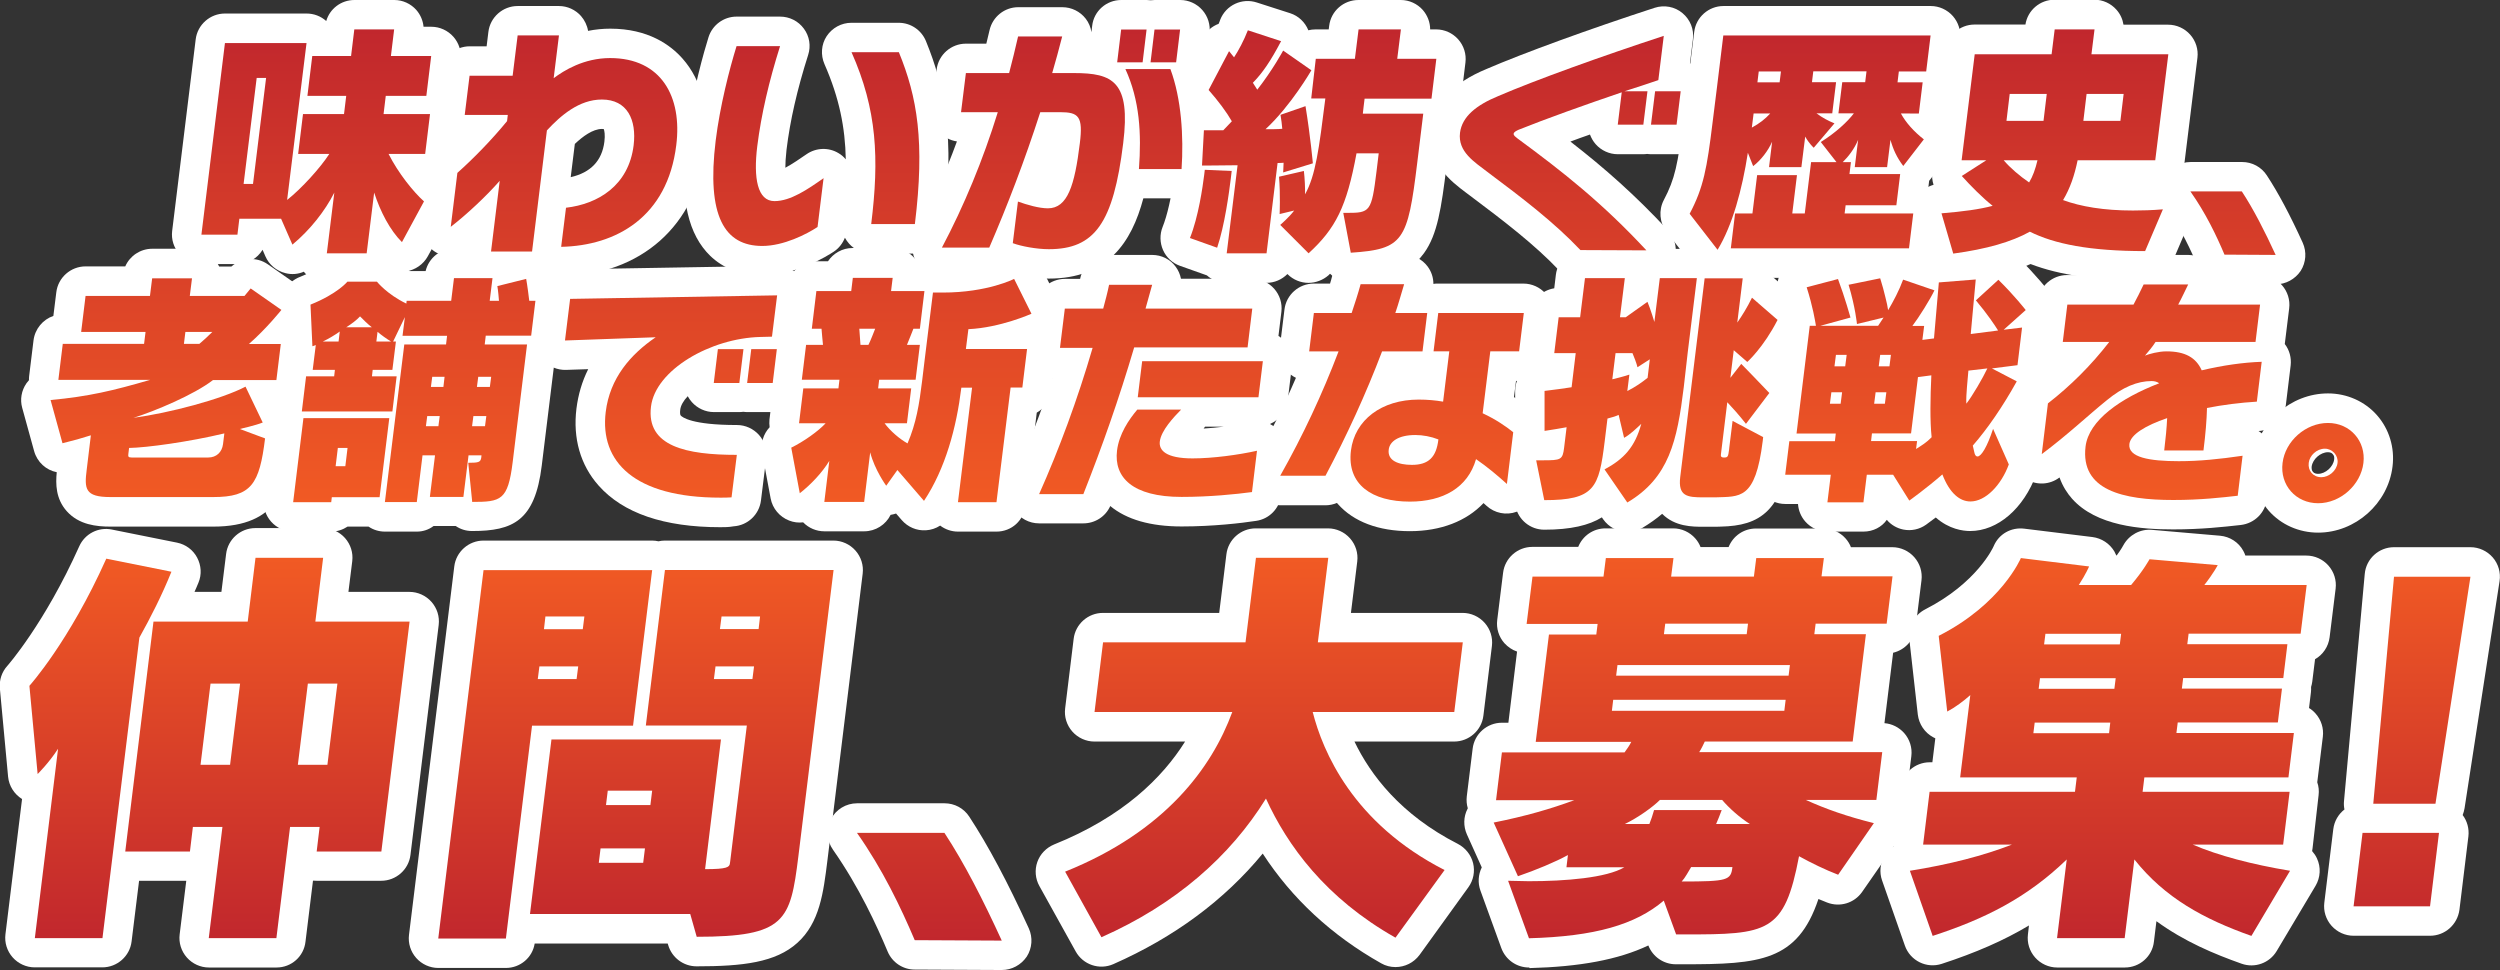 <?xml version="1.0" encoding="utf-8"?>
<!-- Generator: Adobe Illustrator 28.1.0, SVG Export Plug-In . SVG Version: 6.00 Build 0)  -->
<svg version="1.1" id="レイヤー_1" xmlns="http://www.w3.org/2000/svg" xmlns:xlink="http://www.w3.org/1999/xlink" x="0px"
	 y="0px" viewBox="0 0 1700.5 659.8" style="enable-background:new 0 0 1700.5 659.8;" xml:space="preserve">
<rect x="0" y="0" width="1700.5" height="659.8" fill="#333333" stroke="none"/>
<style type="text/css">
	.st0{fill:#FFFFFF;}
	.st1{fill:url(#SVGID_1_);}
	.st2{fill:url(#SVGID_00000020381472920239334750000015103123653363574935_);}
	.st3{fill:url(#SVGID_00000005263733193690425970000015471333765999652744_);}
	.st4{fill:url(#SVGID_00000137822127262699006470000000150634840313120923_);}
	.st5{fill:url(#SVGID_00000121963307466520124360000014943099858169484174_);}
	.st6{fill:url(#SVGID_00000122703482597659946300000012406998818574100107_);}
	.st7{fill:url(#SVGID_00000090257108650678033870000004122635506310412958_);}
	.st8{fill:url(#SVGID_00000098204019492244118300000009435282409028402828_);}
	.st9{fill:url(#SVGID_00000013873521425844685580000016242257955461352070_);}
	.st10{fill:url(#SVGID_00000077318482889637134660000001145673972267537053_);}
	.st11{fill:url(#SVGID_00000088103792205309899540000007652707472139183789_);}
	.st12{fill:url(#SVGID_00000098210926543606416560000010684662700188449429_);}
	.st13{fill:url(#SVGID_00000066476878182502944420000004308476098888263809_);}
	.st14{fill:url(#SVGID_00000068654938268194921980000014168606366267749291_);}
	.st15{fill:url(#SVGID_00000131339270489213657480000017124008593694770101_);}
	.st16{fill:url(#SVGID_00000027605859337618309810000008554263308939272615_);}
	.st17{fill:url(#SVGID_00000157285629885581471290000004645661999650860949_);}
	.st18{fill:url(#SVGID_00000078026306702753887360000006552645304459741840_);}
	.st19{fill:url(#SVGID_00000073681006439021766190000011825025235626388867_);}
	.st20{fill:url(#SVGID_00000047029118362080471500000004561200161843793850_);}
	.st21{fill:url(#SVGID_00000150089382117993424830000002091661411348366224_);}
	.st22{fill:url(#SVGID_00000179612643148812789280000004454327638074443701_);}
	.st23{fill:url(#SVGID_00000073698264057644225030000011049122865029718403_);}
	.st24{fill:url(#SVGID_00000129887124490212911270000014362875422251463832_);}
	.st25{fill:url(#SVGID_00000039128486626150185920000006216285281641747351_);}
	.st26{fill:url(#SVGID_00000110432363063864732050000006342946190874145460_);}
</style>
<g>
	<g>
		<g>
			<g>
				<path class="st0" d="M249.4,192.4h-27.1c-5.7,0-11.2-2.5-15-6.8c-0.2-0.2-0.4-0.5-0.6-0.8c-3.9,1.7-8.3,2.1-12.5,1
					c-6.1-1.5-11.2-5.7-13.7-11.5l-1.9-4.4c-3.5,5.8-9.9,9.7-17.1,9.7h-24.5c-5.7,0-11.2-2.5-15-6.8c-3.8-4.3-5.6-10-4.9-15.7
					l16-130.3c1.2-10,9.8-17.6,19.9-17.6h55.5c5,0,9.7,1.8,13.4,5.1C224.3,6,232,0,241.1,0h27.1c5.7,0,11.2,2.5,15,6.8
					c2.8,3.2,4.5,7.2,4.9,11.4h5.3c5.7,0,11.2,2.5,15,6.8c3.8,4.3,5.6,10,4.9,15.7l-3.3,27c2.2,3.7,3.1,8.1,2.5,12.5l-3.3,27.1
					c-0.7,5.8-3.9,10.8-8.4,13.9c0.4,0.4,0.8,0.8,1.2,1.1c6.8,6.2,8.5,16.3,4.1,24.4L291,174.3c-3,5.5-8.5,9.3-14.7,10.3
					c-3.5,0.5-6.9,0.1-10.1-1.2C262.5,188.8,256.4,192.4,249.4,192.4z M240.6,116c0.1,0.1,0.2,0.2,0.4,0.3c1.5-1.4,3.2-2.5,5.1-3.4
					c-2.7-6-2.3-13,1.2-18.7c0.3-0.4,0.5-0.8,0.8-1.2c-0.2-0.2-0.4-0.4-0.6-0.6c-1.6,1.4-3.4,2.6-5.4,3.5c3.1,6.3,2.6,13.8-1.2,19.7
					C240.8,115.7,240.7,115.8,240.6,116z"/>
			</g>
			<g>
				<path class="st0" d="M361.8,191.2H334c-5.7,0-11.2-2.5-15-6.8c-2.8-3.2-4.6-7.2-4.9-11.4c-5.6,2.2-11.9,1.9-17.3-1.2
					c-7-4-11-11.8-10-19.9l4.5-36.7c0.6-4.8,2.9-9.3,6.6-12.5c2.6-2.3,5.3-4.8,7.9-7.4c-1.7-1-3.3-2.3-4.6-3.8
					c-3.8-4.3-5.6-10-4.9-15.7l3.3-26.7c1.2-10,9.8-17.6,19.9-17.6H331l1.2-9.8c1.2-10,9.8-17.6,19.9-17.6h28.1
					c5.7,0,11.2,2.5,15,6.8c2.5,2.9,4.2,6.4,4.8,10.1c5-1,10-1.5,15.1-1.5c25.8,0,41,11.1,49.2,20.4c13.1,14.8,18.7,36.6,15.7,61.3
					c-6.4,52.3-43.9,85.6-97.8,86.8c-2.6,0-5.2-0.4-7.6-1.3C371,189.5,366.6,191.2,361.8,191.2z M391,97.9l-2.8,22.6
					c13.6-3.1,21.3-11.2,22.9-24.1c0.6-4.7,0-7.5-0.4-8.6c-0.3,0-0.7-0.1-1.3-0.1C403.1,87.8,396.4,92.8,391,97.9z M361.8,66.7
					c0.5,0.8,1,1.5,1.4,2.4c0.2-0.2,0.3-0.3,0.5-0.5C363.1,68,362.4,67.3,361.8,66.7C361.8,66.7,361.8,66.7,361.8,66.7z"/>
			</g>
			<g>
				<path class="st0" d="M518.5,187.3c-19.8,0-31.6-8.7-38-16c-13.8-15.7-18.1-40.5-13.5-78.1c3.7-30.2,12.3-59.5,14.9-67.8
					c2.6-8.4,10.4-14.1,19.1-14.1h29.6c6.4,0,12.4,3,16.2,8.2c3.8,5.1,4.9,11.8,2.9,17.9c-7.5,23.6-12.3,44.7-14.7,64.4
					c-0.6,5.3-0.8,9.3-0.8,12.3c4.7-2.5,10.2-6.3,14.4-9.2c6.5-4.5,15.1-4.8,21.8-0.7c1.9,1.1,3.5,2.5,4.9,4.2
					c-0.4-21.6-4.4-41.8-14.5-64.8c-2.7-6.2-2.2-13.4,1.5-19s10-9.1,16.8-9.1h32.2c8.1,0,15.4,4.9,18.5,12.4
					c12.8,31.3,19.8,64.9,12.2,127c-1.2,10-9.8,17.6-19.9,17.6h-29.6c-5.7,0-11.2-2.5-15-6.8c-1.1-1.2-2-2.6-2.8-4
					c-1.5,3.8-4.1,7.2-7.6,9.5C563.2,173.8,541.7,187.3,518.5,187.3z"/>
			</g>
			<g>
				<path class="st0" d="M713.4,189.5c-10.4,0-21.9-2.2-29.2-4.5c-3.3,2.2-7.2,3.5-11.3,3.5h-32.2c-7,0-13.5-3.7-17.2-9.7
					c-3.6-6-3.8-13.5-0.5-19.7c10.3-19.5,19.8-40.8,27.9-62.9c-4.7-0.7-9-3-12.2-6.6c-3.8-4.3-5.6-10-4.9-15.7l3.3-26.6
					c1.2-10,9.8-17.6,19.9-17.6h13.9c0.7-3.1,1.5-6.2,2.2-9.2c2.1-9.1,10.2-15.6,19.5-15.6h30c6.2,0,12.1,2.9,15.9,7.8
					c2.1,2.7,3.4,5.9,3.9,9.2l0.5-4.3C744,7.5,752.6,0,762.7,0h17.3c0.9,0,1.8,0.1,2.7,0.2c0.9-0.1,1.8-0.2,2.7-0.2h17.4
					c5.7,0,11.2,2.5,15,6.8c3.8,4.3,5.6,10,4.9,15.7l-2.7,22.3c-0.3,2.1-0.8,4-1.6,5.8c6.8,24.8,6.3,51.2,5.3,65.7
					c-0.7,10.5-9.5,18.6-20,18.6h-26C769.7,165,753.3,189.5,713.4,189.5z"/>
			</g>
			<g>
				<path class="st0" d="M890,192.4c-5.1,0-10.3-2-14.2-5.9l-0.1-0.1c-3.7,3.7-8.7,6-14.3,6h-27.1c-5,0-9.7-1.8-13.4-5.1l-18.3-6.5
					c-5.1-1.8-9.3-5.7-11.5-10.7c-2.2-5-2.3-10.7-0.3-15.7c3.1-7.7,6-20.2,7.9-34.6c-1-2.6-1.4-5.4-1.3-8.2l1.3-24
					c0.3-5.8,3-10.9,7.2-14.3c-4.6-6.2-5.3-14.5-1.7-21.4l14.1-26.4c2.3-4.4,6.1-7.6,10.6-9.3c0.4-0.9,0.8-1.8,1.1-2.8
					c3.9-9.9,14.8-15,24.9-11.7L877.6,9c5.6,1.8,10.1,6.1,12.3,11.5c0,0,0,0.1,0,0.1c1.6-0.4,3.3-0.6,5-0.6h8.9l0.3-2.4
					C905.3,7.5,913.9,0,924,0h28.8c5.7,0,11.2,2.5,15,6.8c3.2,3.7,5,8.4,5,13.2h4.1c5.7,0,11.2,2.5,15,6.8s5.6,10,4.9,15.7
					l-3.3,27.1c-0.6,4.6-2.6,8.6-5.7,11.7l-3.9,32c-3.5,28.2-6.1,46.2-15.3,58.9c-12.5,17.3-33.3,18.7-48.5,19.7
					c-5.9,0.4-11.4-1.8-15.4-5.7c-0.3,0.3-0.7,0.6-1,1C899.8,190.6,894.9,192.4,890,192.4z"/>
			</g>
			<g>
				<path class="st0" d="M1119.8,190.3C1119.8,190.3,1119.7,190.3,1119.8,190.3l-44.9-0.2c-5.5,0-10.7-2.3-14.4-6.2
					c-16.5-17.4-37.2-33.3-60.7-50.9c-1-0.8-1.9-1.4-2.8-2.1c-9.3-7-26.7-19.9-23.8-43.1c2.2-17.6,14.9-31.4,38-40.9
					c24.5-10.6,70.3-27.3,114.3-41.6c6.5-2.1,13.7-0.8,18.9,3.6c5.3,4.4,8,11.1,7.1,17.9l-2,16.3c3.3,1.1,6.4,3.1,8.7,5.8
					c3.8,4.3,5.6,10,4.9,15.7l-2.8,22.7c-1.2,10-9.8,17.6-19.9,17.6H1123c-0.9,0-1.8-0.1-2.6-0.2c-0.9,0.1-1.7,0.2-2.6,0.2h-17.4
					c-5.7,0-11.2-2.5-15-6.8c-1.7-1.9-3-4.2-3.9-6.6c-4.6,1.6-9.1,3.2-13.3,4.8c23.7,18.4,44,36.4,66.3,60.3
					c5.4,5.8,6.9,14.4,3.7,21.7C1134.9,185.6,1127.7,190.3,1119.8,190.3z"/>
			</g>
			<g>
				<path class="st0" d="M1168.4,190c-6.2,0-12-2.9-15.8-7.8l-19-24.5c-4.8-6.2-5.5-14.7-1.9-21.6c7.6-14.4,9.6-24.1,13.4-55.2
					l7.3-59.2c1.2-10,9.8-17.6,19.9-17.6h141c5.7,0,11.2,2.5,15,6.8c3.8,4.3,5.6,10,4.9,15.7l-3,24.5c-0.3,2.7-1.2,5.2-2.4,7.4
					c0,0,0,0,0,0.1l-2.6,21.2c-0.1,1-0.3,2-0.6,2.9c5.4,7.1,5.7,17.2-0.1,24.5l-12.3,15.8l-0.6,5c1.8,1.1,3.5,2.4,4.9,4
					c3.8,4.3,5.6,10,4.9,15.7l-2.9,23.7c-1.2,10-9.8,17.6-19.9,17.6h-121.2c-0.8,0-1.5,0-2.3-0.1c-1.8,0.6-3.6,1-5.6,1.1
					C1169.1,190,1168.8,190,1168.4,190z"/>
			</g>
			<g>
				<path class="st0" d="M1328.5,192.5c-8.8,0-16.7-5.8-19.2-14.4l-8-27.4c-1.7-5.8-0.7-12,2.7-17c2.7-3.9,6.7-6.7,11.2-8
					c-0.9-2.8-1.2-5.8-0.8-8.8c0.1-0.9,0.3-1.7,0.5-2.6c-0.7-2.5-0.9-5.2-0.6-7.9l8.9-72.1c1.2-10,9.8-17.6,19.9-17.6h34.6
					c1.5-9.7,9.9-16.9,19.8-16.9h27.1c5.7,0,11.2,2.5,15,6.8c2.6,2.9,4.2,6.4,4.8,10.2h30.4c5.7,0,11.2,2.5,15,6.8s5.6,10,4.9,15.7
					l-8.9,72.1c-0.6,5-3.1,9.4-6.6,12.6c3.2,1.4,6,3.6,8.1,6.5c4.2,5.7,5,13.2,2.3,19.7l-12.1,28.4c-3.2,7.4-10.4,12.2-18.4,12.2
					c-33,0-58.1-3.6-77.9-11.2c-13.3,5.8-29.8,10-50,12.7C1330.3,192.5,1329.4,192.5,1328.5,192.5z"/>
			</g>
			<g>
				<path class="st0" d="M1548,193.4C1547.9,193.4,1547.9,193.4,1548,193.4l-34.9-0.2c-8,0-15.2-4.9-18.3-12.2
					c-4.2-10-11-25-21.1-39.2c-4.3-6.1-4.9-14.1-1.4-20.8c3.4-6.6,10.3-10.8,17.8-10.8h35c6.8,0,13.1,3.4,16.8,9.1
					c7.8,11.9,15.8,26.9,24.4,45.8c2.8,6.2,2.3,13.4-1.4,19.2C1561.1,189.9,1554.8,193.4,1548,193.4z"/>
			</g>
			<g>
				<path class="st0" d="M145.1,358.2H75.1c-9.5,0-21.4-1.2-29.7-10.5c-7.5-8.4-7.6-18.5-6.8-26.5c-7.2-1.4-13.3-6.8-15.4-14.4
					l-8.1-29.4c-1.6-5.7-0.5-11.8,2.9-16.7c0.5-0.7,1.1-1.4,1.7-2.1c0-0.9,0-1.8,0.1-2.6l3-24.5c1-7.8,6.4-14.2,13.5-16.6l2-16.1
					c1.2-10,9.8-17.6,19.9-17.6h27c3.1-7.1,10.2-12,18.4-12h27.1c5.7,0,11.2,2.5,15,6.8c1.4,1.6,2.5,3.4,3.4,5.3h8.3
					c6.8-6.1,17.1-6.9,24.8-1.5l20.9,14.6c4.5,3.2,7.6,8.1,8.4,13.5c0.8,5.3-0.6,10.6-3.7,14.8c2.7,4,3.9,8.9,3.3,13.7l-3,24.5
					c-0.9,7.2-5.6,13.2-11.9,15.9l0.9,1.9c1.7,3.6,2.3,7.5,1.8,11.4c1.4,3.2,2,6.9,1.6,10.6C196.5,331,189.5,358.2,145.1,358.2z"/>
			</g>
			<g>
				<path class="st0" d="M283.5,361.6h-21.7c-4,0-7.9-1.2-11.1-3.4h-14.3c-3.2,2.1-7,3.4-11.1,3.4h-25.9c-5.7,0-11.2-2.5-15-6.8
					c-3.8-4.3-5.6-10-4.9-15.7l6.6-53.6c-0.8-2.6-1-5.4-0.7-8.2l2.9-23.9c0.5-4.4,2.5-8.3,5.4-11.4c-0.6-1.8-1-3.8-1.1-5.8
					l-1.3-28.3c-0.4-8.5,4.7-16.4,12.6-19.5c10.9-4.3,16.1-8.8,17.2-9.9c3.7-5.1,8.9-7.1,15.3-7.1h20.1c6.3,0,11.9,2.5,15.7,7.5l0,0
					c0,0,2.2,2.6,6.5,5.5h10.8c2.1-8.9,10.1-15.4,19.5-15.4h26.2c3.7,0,7.4,1,10.5,3l7.4-1.9c5.3-1.3,11-0.4,15.6,2.5
					c4.6,2.9,7.9,7.6,8.9,13c0.1,0.3,0.3,1.8,0.8,4.6c0.3,0.3,0.6,0.6,0.9,0.9c3.8,4.3,5.6,10,4.9,15.7l-2.9,23.7
					c-0.4,3.2-1.6,6.2-3.3,8.8l-9.5,77.4c-4.6,37.6-19.6,44.5-47.4,44.5c-4.1,0-7.9-1.2-11.1-3.4h-15.1
					C291.6,360.3,287.7,361.6,283.5,361.6z M206.3,216.5C206.3,216.5,206.3,216.5,206.3,216.5C206.3,216.5,206.3,216.5,206.3,216.5z
					 M221.3,178.5L221.3,178.5L221.3,178.5z"/>
			</g>
			<g>
				<path class="st0" d="M490,358.6c-38.3,0-66.2-9.5-82.9-28.4c-12.3-13.9-17.5-32-15-52.3c1.2-9.5,3.8-18.4,8-26.8l-15.1,0.5
					c-5.8,0.2-11.5-2.2-15.5-6.5c-4-4.3-5.8-10.2-5.1-16l3.5-28.3c1.2-9.9,9.6-17.4,19.5-17.6l140.8-2.4c5.8-0.1,11.3,2.3,15.2,6.6
					c3.9,4.3,5.7,10.1,5,15.8l-2.9,23.6c2.4,3.8,3.4,8.4,2.8,12.9l-2.8,23c-1.2,10-9.8,17.6-19.9,17.6h-17.4c-0.9,0-1.8-0.1-2.6-0.2
					c-0.9,0.1-1.7,0.2-2.6,0.2h-17.4c-5.7,0-11.2-2.5-15-6.8c-1.1-1.2-2-2.6-2.8-4c-3,3.2-4.8,6.4-5.1,9.2c-0.2,1.5-0.2,3.3,0.3,3.9
					c1,1.1,7.3,6.5,38.3,6.5c5.7,0,11.2,2.5,15,6.8s5.6,10,4.9,15.7l-3.6,28.9c-1.2,9.5-9,16.9-18.6,17.5
					C495.7,358.6,492.7,358.6,490,358.6z M464.7,222.1c0.1,0.2,0.2,0.5,0.3,0.7c0.5-0.3,1-0.5,1.5-0.7L464.7,222.1z"/>
			</g>
			<g>
				<path class="st0" d="M677.8,361.6h-26.2c-4.4,0-8.7-1.5-12.1-4.1c-2.9,1.9-6.2,3-9.7,3.2c-6.3,0.4-12.3-2.2-16.4-6.9l-3.9-4.5
					c-1.2,0.4-2.4,0.7-3.7,0.9c-3.3,6.7-10.2,11.2-18,11.2h-27.1c-5.4,0-10.6-2.2-14.4-6.1c-3.2,0.4-6.4,0-9.5-1.2
					c-6.5-2.5-11.3-8.2-12.6-15l-5.8-31c-1.2-6.4,0.8-12.9,5.1-17.5c-0.2-1.7-0.3-3.5-0.1-5.3l2.6-21.5c-0.8-2.6-1-5.4-0.7-8.2
					l2.9-23.7c0.4-3.5,1.8-6.8,3.8-9.5c0-0.5,0.1-1,0.1-1.5l3.1-25.6c1.2-10,9.8-17.6,19.9-17.6h8.1c3.6-5.4,9.8-9,16.7-9h27.1
					c5.7,0,11.2,2.5,15,6.8c0.6,0.7,1.2,1.4,1.7,2.2h4.9c2.2,0,4.3,0.3,6.3,1h6.3c24.6,0,39.4-7.1,39.5-7.2
					c4.8-2.5,10.2-2.8,15.3-1.2c5.1,1.7,9.2,5.3,11.6,10.1l11.8,23.7c2.4,4.9,2.8,10.5,0.9,15.7c-1,2.7-2.5,5.2-4.5,7.2
					c2.2,3.7,3.1,8.1,2.6,12.5l-3.2,26.2c-0.8,6.5-4.6,11.9-10,15l-7.7,62.9C696.5,354.1,688,361.6,677.8,361.6z M580.5,281.4
					c1,3,1.3,6.2,0.9,9.3c0.1-0.1,0.3-0.2,0.4-0.2c-0.5-3.9,0.1-7.8,1.9-11.5C582.7,279.9,581.7,280.7,580.5,281.4z"/>
			</g>
			<g>
				<path class="st0" d="M803.7,358.1c-21.1,0-37.4-4.7-48.5-13.9c-3.2,7.2-10.4,11.8-18.3,11.8h-30.1c-6.8,0-13.1-3.4-16.8-9.1
					c-3.7-5.7-4.3-12.9-1.5-19.1c10.2-22.9,19.6-47.4,27.7-71.9c-3.9-1-7.4-3.1-10.2-6.2c-3.8-4.3-5.6-10-4.9-15.7l3.3-26.7
					c1.2-10,9.8-17.6,19.9-17.6h10.4c0-0.2,0.1-0.3,0.1-0.5c2-9.2,10.1-15.8,19.6-15.8h29.3c6.3,0,12.2,2.9,15.9,7.9
					c1.9,2.5,3.1,5.3,3.7,8.3h48.4c5.7,0,11.2,2.5,15,6.8c3.8,4.3,5.6,10,4.9,15.7l-2,16.4c1.6,1,3.1,2.3,4.4,3.7
					c3.8,4.3,5.6,10,4.9,15.7l-3,24.5c-0.9,7.3-5.7,13.3-12.1,16c1.6,0.8,3.1,1.8,4.5,3.1c4.9,4.4,7.3,10.8,6.5,17.3l-3.4,28.1
					c-1.1,9-8.1,16.2-17.1,17.4C844.6,355.8,825.2,358.1,803.7,358.1z M819.7,290.2c-0.3,0.5-0.7,0.9-1,1.3
					c4.4-0.3,9.1-0.7,13.9-1.3H819.7z"/>
			</g>
			<g>
				<path class="st0" d="M959,361.3c-21.3,0-38.3-6.4-49-18.5c-0.2-0.2-0.4-0.5-0.6-0.7c-2.4,1-5.1,1.6-7.8,1.6h-30.8
					c-7.1,0-13.7-3.8-17.3-9.9c-3.6-6.1-3.6-13.7-0.2-19.9c10.4-18.4,19.8-37.4,28.2-56.9c-2.3-1.1-4.4-2.7-6.1-4.7
					c-3.8-4.3-5.6-10-4.9-15.7l3.2-26.1c1.2-10,9.8-17.6,19.9-17.6h11.1c0.5-1.7,1-3.3,1.4-5c2.4-8.7,10.3-14.7,19.3-14.7h29.6
					c6.3,0,12.3,3,16.1,8.1c2.6,3.5,3.9,7.6,3.9,11.8c1-0.2,2.1-0.2,3.1-0.2h58.2c5.7,0,11.2,2.5,15,6.8c3.8,4.3,5.6,10,4.9,15.7
					l-3.2,26.1c-1.2,10-9.8,17.6-19.9,17.6h-1.9l-1.4,11c4,2.5,8,5.3,11.7,8.3c5.4,4.3,8.2,11.2,7.4,18.1l-4.3,35.2
					c-0.9,7.5-5.9,13.8-13,16.4c-7,2.6-15,1-20.5-4.1c-0.7-0.6-1.3-1.2-2-1.8C997.6,354.4,980.1,361.3,959,361.3z"/>
			</g>
			<g>
				<path class="st0" d="M1106.9,361.8c-6.4,0-12.6-3.1-16.5-8.7l-0.8-1.2c-8.7,5.4-21.1,8.4-39.2,8.4c-9.5,0-17.7-6.7-19.6-16.1
					l-5.5-27.1c-1.2-5.9,0.3-12,4.1-16.6c0.6-0.7,1.2-1.4,1.9-2c-0.5-1.7-0.7-3.5-0.7-5.3l0-27.2c0-6.9,3.5-13.1,8.9-16.7
					c-1.8-3.5-2.5-7.5-2-11.5l3-24.4c1.1-9,8-15.9,16.7-17.3l1.1-9.2c1.2-10,9.8-17.6,19.9-17.6h27.1c4.3,0,8.5,1.4,11.9,3.9
					c3.3-2.5,7.5-3.9,11.9-3.9h25.2c0.9,0,1.7,0.1,2.5,0.2c0.8-0.1,1.7-0.2,2.5-0.2h25.9c5.7,0,11.2,2.5,15,6.8
					c2.9,3.3,4.7,7.5,5,11.8l16.9,14.6c7,6,8.9,16,4.7,24.3c-4.6,9-9.5,16.3-13.8,21.8l4.8,5c6.8,7.1,7.5,18.1,1.6,25.9l-4.3,5.7
					c3.1,4.1,4.6,9.3,4,14.6l-0.3,2.7c-5.6,45.7-21.9,55.1-48.3,55.7c-1.1,0-2.1,0.1-3.3,0.1c-0.3,0-0.5,0-0.8,0h-7.8
					c-7.3,0-19.3,0-28-8.8c-4,3.4-8.5,6.6-13.5,9.6C1113.9,360.9,1110.4,361.8,1106.9,361.8z"/>
			</g>
			<g>
				<path class="st0" d="M1267.5,361.6H1243c-5.7,0-11.2-2.5-15-6.8c-3-3.4-4.7-7.6-5-12h-8.7c-5.7,0-11.2-2.5-15-6.8
					c-3.8-4.3-5.6-10-4.9-15.7l2.8-22.8c0.6-4.6,2.6-8.6,5.7-11.7l8.2-66.9c0.3-2.3,0.9-4.4,1.9-6.4c-0.8-3.3-1.8-7.1-3.2-11.4
					c-1.6-5.2-1.1-10.9,1.6-15.7c2.7-4.8,7.1-8.3,12.4-9.7l21.3-5.6c5.4-1.4,10.9-0.5,15.4,2.2l14.4-2.9c4.5-0.9,9-0.3,12.8,1.6
					c4.2-1.5,8.8-1.7,13.3-0.1l8.7,3c2.3-1.2,4.8-1.9,7.5-2.1l25.1-2c3.3-0.3,6.5,0.3,9.5,1.6c7.2-2.9,15.7-1.4,21.5,4.3
					c11.9,11.7,20.1,22.2,20.4,22.7c5,6.5,5.5,15.2,1.6,22.1c0.2,1.5,0.1,3,0,4.5l-3.1,25.6c-0.2,1.4-0.5,2.7-0.9,3.9
					c1.1,4.8,0.5,9.9-2,14.3c-4,7.3-8.2,14.2-12.6,20.8l7.9,17.9c2.1,4.8,2.3,10.1,0.5,15c-8.6,23.5-26.3,38.7-45,38.7
					c-4.9,0-14.3-1.2-23.4-9.2c-3.8,2.9-6.4,4.7-6.6,4.9c-4.5,3.2-10.1,4.4-15.5,3.3c-4.4-0.9-8.3-3.2-11.2-6.6
					C1280,358.5,1274.1,361.6,1267.5,361.6z"/>
			</g>
			<g>
				<path class="st0" d="M1478.2,360.1c-21.6,0-52.3-2.2-68.9-21c-3-3.4-6.2-8.1-8.4-14.3c-0.1,0-0.1,0.1-0.2,0.1
					c-6.4,4.8-15.1,5.3-22,1.3c-6.9-4-10.8-11.8-9.8-19.8l4.2-34.5c0.6-5.3,3.4-10.1,7.5-13.3c3.9-3,7.6-6.2,11.2-9.4
					c-1.4-0.9-2.7-2.1-3.9-3.4c-3.8-4.3-5.6-10-4.9-15.7l3.1-25.4c1.2-10,9.8-17.6,19.9-17.6h32.7c0,0,0-0.1,0.1-0.1l1.2-2.4
					c3.4-6.8,10.3-11.2,18-11.2h30.3c6.9,0,13.4,3.6,17,9.5c0.8,1.4,1.5,2.8,2,4.3h29.9c5.7,0,11.2,2.5,15,6.8
					c3.8,4.3,5.6,10,4.9,15.7l-3,24.3c3.2,4.1,4.6,9.4,4,14.6l-3.3,27.1c-1.2,9.5-8.9,16.9-18.5,17.5c1.1,0.7,2.1,1.5,3,2.4
					c4.5,4.4,6.7,10.6,5.9,16.8l-3.3,27.2c-1.1,9.2-8.4,16.4-17.7,17.5l-0.9,0.1C1512.4,358.4,1497.4,360.1,1478.2,360.1z"/>
			</g>
			<g>
				<path class="st0" d="M1576.8,362.3c-13,0-25.2-5.4-33.5-14.8c-8.3-9.4-12.2-22.2-10.6-35.1c3.1-25.1,25.4-44.8,50.8-44.8
					c12.9,0,25,5.4,33.3,14.8c8.3,9.4,12.2,22.1,10.6,34.9C1624.4,342.5,1602.1,362.3,1576.8,362.3z M1583.5,307.6
					c-5.1,0-10.4,4.7-11.1,9.7c-0.1,1.1-0.1,2.6,0.9,3.7c0.9,1.1,2.4,1.3,3.5,1.3c5,0,10.3-4.8,10.9-9.8c0.2-1.5-0.1-2.7-0.9-3.5
					C1586.2,308.1,1585,307.6,1583.5,307.6z"/>
			</g>
		</g>
		<g>
			<linearGradient id="SVGID_1_" gradientUnits="userSpaceOnUse" x1="215.129" y1="342.269" x2="215.129" y2="20.026">
				<stop  offset="0" style="stop-color:#F15A24"/>
				<stop  offset="1" style="stop-color:#C1272D"/>
			</linearGradient>
			<path class="st1" d="M273.4,164.7c-8.1-8.1-14.6-20.5-18.9-33.7l-5.1,41.3h-27.1l5.1-41.3c-6.3,12.5-16.5,25.4-28.5,35.4
				l-7.7-17.6h-28.4l-1.3,10.8h-24.5l16-130.3h55.5L195.3,136c9.9-7.8,22.7-22,28.7-31.3h-21.2l3.3-27.1H234l1.5-12.4h-26.4
				l3.3-27.1h26.4l2.2-18.1h27.1l-2.2,18.1h27.4L290,65.2h-27.6l-1.5,12.4h31.6l-3.3,27.1h-24.9c6.7,13.2,16.7,25.6,24.1,32.3
				L273.4,164.7z M181,53h-6.4l-8.9,72.1h6.4L181,53z"/>
			
				<linearGradient id="SVGID_00000010292337056932851720000004632739581602773171_" gradientUnits="userSpaceOnUse" x1="383.685" y1="342.269" x2="383.685" y2="20.026">
				<stop  offset="0" style="stop-color:#F15A24"/>
				<stop  offset="1" style="stop-color:#C1272D"/>
			</linearGradient>
			<path style="fill:url(#SVGID_00000010292337056932851720000004632739581602773171_);" d="M381.7,167.9l3.3-26.6
				c21.6-2.5,42.6-14.9,46-42.5c2.1-17.3-4.3-31.1-21.6-31.1c-15.6,0-28.1,11-37.4,21l-10.1,82.4H334l5.9-48.1
				c-8.9,10.2-22.2,22.7-33.3,31.3l4.5-36.7c10.8-9.6,23.4-22.5,33.8-35.2l0.5-4.2h-29.3l3.3-26.7h29.3l3.4-27.4h28.1
				c0,0-3.6,28.9-3.6,29.1c6.9-5.2,20.5-13.7,38.4-13.7c34.9,0,49.1,26.4,45,59.2C454,147.6,419.2,167.1,381.7,167.9z"/>
			
				<linearGradient id="SVGID_00000018931028955548047560000003929419164267204517_" gradientUnits="userSpaceOnUse" x1="555.238" y1="342.269" x2="555.238" y2="20.026">
				<stop  offset="0" style="stop-color:#F15A24"/>
				<stop  offset="1" style="stop-color:#C1272D"/>
			</linearGradient>
			<path style="fill:url(#SVGID_00000018931028955548047560000003929419164267204517_);" d="M518.5,167.3c-25.6,0-38-20.1-31.7-71.6
				c2.9-23.5,9.4-48.9,14.2-64.3h29.6c-7.5,23.7-12.8,46.4-15.5,68c-2.7,21.8,0.1,37.4,11.7,37.4c11,0,22.7-8.1,33.4-15.6l-4.1,33.2
				C548.7,159.3,533,167.3,518.5,167.3z M592.6,152.4c5.5-44.7,4-77.7-13.4-116.9h32.2c12.5,30.5,17.8,60.8,10.9,116.9H592.6z"/>
			
				<linearGradient id="SVGID_00000132794934754403427210000012992304470707132544_" gradientUnits="userSpaceOnUse" x1="722.452" y1="342.269" x2="722.452" y2="20.026">
				<stop  offset="0" style="stop-color:#F15A24"/>
				<stop  offset="1" style="stop-color:#C1272D"/>
			</linearGradient>
			<path style="fill:url(#SVGID_00000132794934754403427210000012992304470707132544_);" d="M713.4,169.5c-8.3,0-18.9-2-24.5-4.1
				l3.5-28.3c6.2,2.2,14.3,4.6,20.4,4.6c13.4,0,18.2-15.7,21.7-44.2c2.3-18.4-0.8-21.2-13.5-21.2h-13.4
				c-10.7,33.2-22.4,63.6-34.7,92.1h-32.2c15-28.3,28-59.7,38-92.1h-25l3.3-26.6h29.4c2.2-8.3,4.2-16.6,6.1-24.9h30
				c-2.2,8.5-4.4,16.8-6.8,24.9h14.9c26.4,0,38.6,5.8,33.4,47.7C757.3,152,744.5,169.5,713.4,169.5z M759.9,42.4l2.7-22.3h17.3
				l-2.7,22.3H759.9z M774.7,115c1.8-24.2,0.5-46.9-9.2-68h30.6c7.5,20.1,9.1,46,7.6,68H774.7z M782.6,42.4l2.7-22.3h17.4l-2.7,22.3
				H782.6z"/>
			
				<linearGradient id="SVGID_00000062875522352262762360000003957831501879123074_" gradientUnits="userSpaceOnUse" x1="893.147" y1="342.269" x2="893.147" y2="20.026">
				<stop  offset="0" style="stop-color:#F15A24"/>
				<stop  offset="1" style="stop-color:#C1272D"/>
			</linearGradient>
			<path style="fill:url(#SVGID_00000062875522352262762360000003957831501879123074_);" d="M827.9,168.5l-18.5-6.6
				c5.8-14.4,8.7-35,9.7-43c0.3-2.2,0.4-3.4,0.4-3.4l18.3,0.8c0,0-0.2,1.9-0.6,5.1C836,131.2,833,153.4,827.9,168.5z M872.8,117.3
				c0,0,0.2-2.7,0.3-6.6c0,0-2.2,0.2-4.1,0.2l-7.5,61.4h-27.1l7.4-59.9c-13.2,0.2-24.2,0.2-24.2,0.2l1.3-24c0,0,5.4,0,13.2,0
				c1.9-2,3.9-4.1,5.8-6.1c-3.6-6.3-9.3-13.9-15.8-21.3L836,34.8c1.2,1.5,2.4,2.9,3.4,4.2c3.1-4.7,6.7-11.5,9.4-18.4l22.6,7.4
				c-7.3,13.9-12.8,21.8-19.2,28.3c0.7,1.2,2.3,3.7,3,4.7c10.7-13.7,17.6-26.6,17.6-26.6L892,47.8c0,0-13.8,24-31.2,40.1
				c3,0,9.1,0,11.4-0.3c-0.2-2.4-0.7-6.8-1.2-9.5l17-5.9c3.4,20.8,5,38.9,5,38.9L872.8,117.3z M928.2,67.1
				c-0.4,3.6-0.9,6.9-1.2,10.2h41.1l-4.1,33.5c-6.5,53.3-9.4,58.7-45.2,61.1l-5.1-27.1c0.8,0,1.5,0,2.4,0c15.9,0,16.8-0.7,20.2-28.1
				c0.5-3.7,1-7.8,1.5-12.4h-15.1c-6.7,36.4-14.2,51.1-32.6,68l-19.3-19.3c0,0,6.1-5.2,9.5-9.8l-9.9,2.4c0,0,0.6-13-0.4-25.4
				l16.9-3.9c0.6,4.9,0.9,11.7,0.8,15.9c7.2-12.9,9.5-30.8,13.8-65.2h-9.6L895,40h26.6l2.5-20h28.8l-2.5,20h26.6l-3.3,27.1H928.2z"
				/>
			
				<linearGradient id="SVGID_00000086684416691230692180000000823803551778843570_" gradientUnits="userSpaceOnUse" x1="1068.065" y1="342.269" x2="1068.065" y2="20.026">
				<stop  offset="0" style="stop-color:#F15A24"/>
				<stop  offset="1" style="stop-color:#C1272D"/>
			</linearGradient>
			<path style="fill:url(#SVGID_00000086684416691230692180000000823803551778843570_);" d="M1075,170.1
				c-17.8-18.8-39.5-35.4-63.2-53.1c-8.8-6.8-20.3-13.7-18.7-26.7c1.4-11,11.1-18.8,25.9-24.9c25-10.8,71.1-27.4,112.7-41l-3.7,30.1
				c-7.2,2.4-15,5.1-23.1,7.6h15.7l-2.8,22.7h-17.4l2.7-22c-25.3,8.6-51.8,18.1-70,25.4c-1.8,0.8-3.4,1.7-3.5,2.7
				c-0.2,1.4,1.4,2.2,2.5,3.2c31,22.8,57.9,44,87.8,76.2L1075,170.1z M1123,84.8l2.8-22.7h17.4l-2.8,22.7H1123z"/>
			
				<linearGradient id="SVGID_00000038407993761684224610000005721539144955146942_" gradientUnits="userSpaceOnUse" x1="1231.343" y1="342.269" x2="1231.343" y2="20.026">
				<stop  offset="0" style="stop-color:#F15A24"/>
				<stop  offset="1" style="stop-color:#C1272D"/>
			</linearGradient>
			<path style="fill:url(#SVGID_00000038407993761684224610000005721539144955146942_);" d="M1294.6,112.9
				c-4.4-5.8-6.9-11.3-8.7-17.8l-2.3,18.6h-22l2.3-18.6c-2.6,6.3-6.7,11.5-10.5,15.2h5.6l-1,8.1h34.5l-2.6,21.2h-34.5l-0.7,5.6h46.7
				l-2.9,23.7h-121.2l2.9-23.7h11.8l3.2-26.1h27.1l-3.2,26.1h8.5l4.3-34.9h17.3l-10.7-13.7c10.1-6.3,18.1-13.7,22.5-19.5h-10.5
				l2.6-21.2h15.6l0.9-7.4h-36.2l-0.9,7.4h16.4l-2.6,21.2h-10.7c4,3,8,5.1,12.2,6.8l-14.1,16.6c0,0-3.3-3-5.8-7.6l-2.6,20.8h-22
				l2.1-17.3c-2.8,6.3-7.6,12.5-12.9,16.6l-3.6-9.1c-3.9,25.2-10.5,49.4-20.6,66l-19-24.5c9.5-17.9,11.8-31.1,15.6-62.1
				c0.9-6.9,1.8-14.9,3-24l4.3-35.2h141l-3,24.5h-18.6l-0.9,7.4h17.1l-2.6,21.2H1293c3.3,6.1,8.7,12.2,15.6,17.6L1294.6,112.9z
				 M1192.8,77.2l-1.2,9.6c5.3-2.9,9-5.8,12.5-9.6H1192.8z M1211.4,48.6h-15.1l-0.9,7.4h15.1L1211.4,48.6z"/>
			
				<linearGradient id="SVGID_00000171679187952793356140000010629750066828522416_" gradientUnits="userSpaceOnUse" x1="1397.712" y1="342.269" x2="1397.712" y2="20.026">
				<stop  offset="0" style="stop-color:#F15A24"/>
				<stop  offset="1" style="stop-color:#C1272D"/>
			</linearGradient>
			<path style="fill:url(#SVGID_00000171679187952793356140000010629750066828522416_);" d="M1459.1,170.8
				c-37.9,0-61.7-4.9-78.4-13.2c-12.4,6.9-29.2,11.8-52.1,14.9l-8-27.4c14.5-1.2,25.9-2.7,34.8-5.1c-6.5-5.1-14.8-13.4-21-20.3
				l16.7-10.7h-16.8l8.9-72.1h52.3l2.1-16.9h27.1l-2.1,16.9h52.3L1466,109h-52.8c-2.1,10.2-5.1,19.1-9.9,27.1
				c12,4.4,27.7,7.1,47.5,7.1c6.4,0,13.2-0.2,20.4-0.8L1459.1,170.8z M1362.9,109c4.4,5.2,11,10.8,17.3,15.1
				c2.5-4.1,4.3-9.1,5.7-15.1H1362.9z M1392.2,63.9h-25.2l-2.2,18.3h25.2L1392.2,63.9z M1444.5,63.9h-25.2l-2.2,18.3h25.2
				L1444.5,63.9z"/>
			
				<linearGradient id="SVGID_00000152961720138981280420000017351109266161155502_" gradientUnits="userSpaceOnUse" x1="1518.967" y1="342.269" x2="1518.967" y2="20.026">
				<stop  offset="0" style="stop-color:#F15A24"/>
				<stop  offset="1" style="stop-color:#C1272D"/>
			</linearGradient>
			<path style="fill:url(#SVGID_00000152961720138981280420000017351109266161155502_);" d="M1513.1,173.2
				c-5.5-13-12.8-28.3-23.2-43h35c8,12.2,15.6,27.1,23,43.2L1513.1,173.2z"/>
			
				<linearGradient id="SVGID_00000104679937322395490660000000622384272723154350_" gradientUnits="userSpaceOnUse" x1="112.911" y1="342.269" x2="112.911" y2="20.026">
				<stop  offset="0" style="stop-color:#F15A24"/>
				<stop  offset="1" style="stop-color:#C1272D"/>
			</linearGradient>
			<path style="fill:url(#SVGID_00000104679937322395490660000000622384272723154350_);" d="M144.9,258.5
				c-12.9,10-39.9,21.3-54.1,25.7c24.1-3.2,60.1-12.7,76.2-21.2l11.7,24.4c-4.6,1.9-15.6,4.4-15.6,4.4l17.2,6.4
				c-3.8,31.1-9.3,39.9-35.2,39.9H75.1c-17.4,0-17.8-5.6-16.1-18.8l2.8-23.2c-6.3,2-11.9,3.6-19.3,5.4l-8.1-29.4
				c26-2.4,42.6-6.4,67.7-13.7H39.7l3-24.5H98l1-8.1H55.2l3-24.5H102l1.5-12h27.1l-1.5,12h37.2l4.2-5.1l20.9,14.6
				c0,0-9.8,12.4-22.1,23.2h21.7l-3,24.5H144.9z M87.8,304.7l-0.5,4.1c-0.2,1.7-0.1,2.4,2.3,2.4h52c5.6,0,9.4-3.6,10.1-9.1
				c0.3-2.7,0.9-7.3,0.9-7.3C128.4,300.6,99.7,304.5,87.8,304.7z M126.1,225.8l-1,8.1h10.5c3-2.5,5.9-5.2,8.8-8.1H126.1z"/>
			
				<linearGradient id="SVGID_00000083806939298108312030000011207692181801049743_" gradientUnits="userSpaceOnUse" x1="281.83" y1="342.269" x2="281.83" y2="20.026">
				<stop  offset="0" style="stop-color:#F15A24"/>
				<stop  offset="1" style="stop-color:#C1272D"/>
			</linearGradient>
			<path style="fill:url(#SVGID_00000083806939298108312030000011207692181801049743_);" d="M225.7,338.2l-0.4,3.4h-25.9l7-57.2
				h58.4l-6.6,53.8H225.7z M330.4,228.4l-0.7,5.9h28.8l-9.8,80.2c-3.2,25.9-8,26.9-27.5,26.9l-2.7-26.6c7.4,0,8.5-0.5,8.9-3.9
				l0.1-1.2h-8.8l-3.5,28.3h-22.8l3.5-28.3h-8.5l-3.9,31.8h-21.7L275,234.3h28.4l0.7-5.9h-30.3l1.6-12.7l-8,16.6h1.9l-2.4,19.3
				h-13.4l-0.5,4.4h16.8l-2.9,23.9h-61.6l2.9-23.9h19.1l0.5-4.4h-15.1l2.1-16.9c-1.1,0.5-2.3,0.8-2.3,0.8l-1.3-28.3
				c18.3-7.3,25.1-15.6,25.1-15.6h20.1c0,0,6.7,8.5,20,14.9l0.2-1.9h30.3l1.9-15.4h26.2l-1.9,15.4h6.3c-0.5-6.8-1.1-10-1.1-10
				l19.6-4.9c0,0,0.9,4.7,2.1,14.9h4.2l-2.9,23.7H330.4z M231.1,225.5c-3,2.2-7.5,4.9-11.5,6.8h10.7L231.1,225.5z M236.4,304.7h-6.6
				l-1.5,12.4h6.6L236.4,304.7z M244.9,215.2c-2.2,2.4-5.7,5.1-9.4,7.4h17.4C250.3,220.6,247.1,217.5,244.9,215.2z M256.8,225.7
				l-0.8,6.6h10C263.1,230.6,259.1,227.7,256.8,225.7z M299.1,283h-8.5l-0.9,6.9h8.5L299.1,283z M302.4,256.3H294l-0.9,6.9h8.5
				L302.4,256.3z M330.8,283H322l-0.9,6.9h8.8L330.8,283z M334.1,256.3h-8.8l-0.9,6.9h8.8L334.1,256.3z"/>
			
				<linearGradient id="SVGID_00000075126169018942067290000007704820742967103134_" gradientUnits="userSpaceOnUse" x1="456.453" y1="342.269" x2="456.453" y2="20.026">
				<stop  offset="0" style="stop-color:#F15A24"/>
				<stop  offset="1" style="stop-color:#C1272D"/>
			</linearGradient>
			<path style="fill:url(#SVGID_00000075126169018942067290000007704820742967103134_);" d="M517.3,229.2
				c-34.1,0.8-71.5,22.5-74.5,47.4c-3.3,27.1,24.1,32.8,58.4,32.8l-3.6,28.9c-2.6,0.2-5.1,0.2-7.6,0.2c-58.6,0-82.1-24.5-78-58.2
				c2.8-23.2,17-39.3,34-50.9l-61.7,2.2l3.5-28.3l140.8-2.4l-3.5,28.1L517.3,229.2z M485.5,260.5l2.8-23h17.4l-2.8,23H485.5z
				 M508.2,260.5l2.8-23h17.4l-2.8,23H508.2z"/>
			
				<linearGradient id="SVGID_00000142858967518611611950000005237308548265946006_" gradientUnits="userSpaceOnUse" x1="619.948" y1="342.269" x2="619.948" y2="20.026">
				<stop  offset="0" style="stop-color:#F15A24"/>
				<stop  offset="1" style="stop-color:#C1272D"/>
			</linearGradient>
			<path style="fill:url(#SVGID_00000142858967518611611950000005237308548265946006_);" d="M687.4,263.7l-9.6,77.9h-26.2l9.6-77.9
				h-7.3c-3.3,27.1-10.8,55-25.4,77l-18.1-21l-7.6,10.7c0,0-7.8-10.7-10.9-22.7l-4.1,33.7h-27.1l3.4-27.9c-4.9,8-12.5,16.1-20.1,22
				l-5.8-31c8.6-4.2,18.5-11.3,23.4-16.6h-18.1l2.9-23.7h23.9l0.7-5.9h-25.6l2.9-23.7h11.5c-0.4-3.4-0.7-7.8-1-11h-6.6l3.1-25.6H579
				l1.1-9h27.1l-1.1,9h22.7l-3.1,25.6h-4.4c-1,2.4-3,7.8-4.4,11h8.8l-2.9,23.7H598l-0.7,5.9h22.5l-2.9,23.7h-15.2
				c3.8,5.2,10.2,10.7,15.6,13.7c5.9-13.7,8-26.7,9.9-42.3c0.6-4.7,1.2-9.6,1.8-14.9l5.6-45.4h5.9c0.3,0,0.5,0,0.8,0
				c30.5,0,48.5-9.3,48.5-9.3l11.8,23.7c0,0-21.1,9.5-42.9,10.5l-1.7,13.5h41.6l-3.2,26.2H687.4z M584.5,223.6
				c0.2,2.7,0.6,7.8,0.8,11h5.4c1.6-3.2,3.6-8.5,4.6-11H584.5z"/>
			
				<linearGradient id="SVGID_00000104692972016772233120000013001797147956288915_" gradientUnits="userSpaceOnUse" x1="782.923" y1="342.269" x2="782.923" y2="20.026">
				<stop  offset="0" style="stop-color:#F15A24"/>
				<stop  offset="1" style="stop-color:#C1272D"/>
			</linearGradient>
			<path style="fill:url(#SVGID_00000104692972016772233120000013001797147956288915_);" d="M771.5,236.2
				c-10.5,35.5-21.6,67-34.6,99.9h-30.1c13.6-30.5,26.2-64.5,36.4-99.5H721l3.3-26.7h26.1c1.5-5.6,2.9-10.8,4-16.2h29.3
				c-1.5,5.4-3,10.8-4.5,16.2h72.6l-3.2,26.4H771.5z M803.7,338c-33.5,0-46.1-13.4-43.9-31.5c1.4-11.3,8-21,13.8-27.9h29.8
				c-5,5.1-13.6,14.2-14.5,21.7c-0.7,5.9,4,11.5,22.3,11.5c13.7,0,31.3-2.4,43.8-5.2l-3.4,28.1C840.5,336.2,822.7,338,803.7,338z
				 M773.9,270.2l3-24.5H859l-3,24.5H773.9z"/>
			
				<linearGradient id="SVGID_00000124840228205973838560000003276171207778203524_" gradientUnits="userSpaceOnUse" x1="953.667" y1="342.269" x2="953.667" y2="20.026">
				<stop  offset="0" style="stop-color:#F15A24"/>
				<stop  offset="1" style="stop-color:#C1272D"/>
			</linearGradient>
			<path style="fill:url(#SVGID_00000124840228205973838560000003276171207778203524_);" d="M940.1,239
				c-11.2,29.4-23.9,57-38.5,84.6h-30.8c15.4-27.2,28.7-55.7,39.7-84.6h-20l3.2-26.1h25.7c2.2-6.6,4.3-13,6.1-19.6h29.6
				c-2,6.6-3.8,13.2-6,19.6h21.7l-3.2,26.1H940.1z M1004,312.3c-5.6,19.5-22.5,28.9-45,28.9c-25.7,0-42.9-11.5-40.1-34.7
				c2.6-20.8,20.8-34.7,46.1-34.7c5.9,0,11.4,0.5,16.6,1.4l4.2-34.2h-10.7l3.2-26.1h58.2l-3.2,26.1h-19.6l-5.2,42.1
				c8.8,4.1,15.7,8.8,20.8,12.9l-4.3,35.2C1018.7,323.5,1011.7,317.6,1004,312.3z M962.7,295.9c-11.5,0-17.5,4.4-18.1,10
				c-0.9,7.3,6.3,10.3,15.8,10.3c11.3,0,16.6-5.2,18-17.3C973.3,296.9,967.8,295.9,962.7,295.9z"/>
			
				<linearGradient id="SVGID_00000095317726443843777460000016702239197386401198_" gradientUnits="userSpaceOnUse" x1="1126.918" y1="342.269" x2="1126.918" y2="20.026">
				<stop  offset="0" style="stop-color:#F15A24"/>
				<stop  offset="1" style="stop-color:#C1272D"/>
			</linearGradient>
			<path style="fill:url(#SVGID_00000095317726443843777460000016702239197386401198_);" d="M1106.9,341.8l-15.5-22.5
				c13.2-7.1,20.7-15.2,25-31c-3.2,3-7.7,7.4-11.7,9.5l-3.7-15.6c-1.3,0.7-4.3,1.7-7.6,2.5l-1.9,15.6c-3.9,31.6-6.8,39.9-41.1,39.9
				l-5.5-27.1c1.7,0,3.2,0,4.6,0c12.2,0,13.4-0.3,14.4-8.5l1.7-14c-4.5,0.8-9.5,1.7-15,2.5l0-27.2c6.9-0.8,13.1-1.7,18.4-2.5
				l2.8-23.2h-14.6l3-24.4h14.6l3.3-26.6h27.1l-3.3,26.6h3.9l14.8-10.5c2.2,5.2,4.7,13.7,4.7,13.7l3.7-29.8h25.2l-6.2,50.4
				c-1,8.3-1.8,16.2-2.7,23.7C1140.8,300,1135.3,325,1106.9,341.8z M1122.2,244.4l-8.4,5.4c0,0-0.4-2.5-3.4-9.6h-11.5l-2.2,17.8
				c8.4-2,11.6-3.2,11.6-3.2l-1.4,11.2c5.8-3,9.8-5.8,13.8-9C1121.2,252.4,1121.5,249.9,1122.2,244.4z M1187.6,288.3
				c-5-6.4-9-10.7-12.7-14.7l-4.3,35.2c-0.2,1.4-0.1,2.4,2.1,2.4c2.5,0,2.8-0.5,3.4-5.2c0.1-0.5,0.1-1.2,0.2-1.9l2.2-17.8l20.8,11
				l-0.3,2.7c-5,40.4-15.6,37.6-32.4,38.3h-7.8c-11.2,0-17.5-0.7-15.9-13.9l16.6-135.1h25.9l-3.7,30.1c3.1-4.4,6.7-10.2,10-16.9
				l17.4,15.1c-9.6,18.8-20.6,28.6-20.6,28.6l-9.2-8l-2.3,18.8l7.4-9.5c4.2,4.2,11.3,11.7,19.1,19.8L1187.6,288.3z"/>
			
				<linearGradient id="SVGID_00000061454711918427091530000012491603149708779150_" gradientUnits="userSpaceOnUse" x1="1296.17" y1="342.269" x2="1296.17" y2="20.026">
				<stop  offset="0" style="stop-color:#F15A24"/>
				<stop  offset="1" style="stop-color:#C1272D"/>
			</linearGradient>
			<path style="fill:url(#SVGID_00000061454711918427091530000012491603149708779150_);" d="M1340.3,341.1
				c-7.1,0-14.1-5.4-19.1-18.4c-11,9.6-22.5,17.8-22.5,17.8l-11-17.6h-17.9l-2.3,18.8H1243l2.3-18.8h-31l2.8-22.8h31l0.6-5.2H1222
				l9-73.3h4.2c-0.6-3.6-2.1-13-6.3-26.2l21.3-5.6c4.7,12.5,8.5,26.2,8.5,26.2l-20.5,5.6h39.3c1-1.5,2.3-3.4,3.7-5.6l-18.1,4.4
				c0,0-1.1-11.5-5.7-26.7l21.5-4.4c1.5,4.7,2.6,9,3.5,12.7c0.9,3.6,1.6,6.6,1.9,9c3.6-6.1,7.4-13.2,10.2-20.8l21.3,7.3
				c-3,6.3-10.5,18.3-15,24.2h8l-1.2,9.5l7.9-1c1-11.2,2.1-23.7,3.3-38.1l25.1-2c-1.3,13.4-2.3,25.7-3.4,37.1l18.6-2.4
				c-2.1-3.4-7.3-11.2-15.1-20.5l15.3-14c11,10.8,18.6,20.6,18.6,20.6l-15,13.4l12.5-1.5l-3.1,25.6l-17.4,2.2l16.9,8.8
				c-9.6,17.3-19.9,32.2-29.9,43.7c0.2,1,0.8,3.4,1,4.4c0.4,2,1.1,3,2.2,3c2.5,0,6.5-6.3,10.6-18.8l10.7,24.2
				C1361.2,330.1,1350.5,341.1,1340.3,341.1z M1253,266.8h-7.3l-1,7.8h7.3L1253,266.8z M1256.1,241.4h-7.3l-1,7.8h7.3L1256.1,241.4z
				 M1313.7,255.3l-9.1,1.2l-4.7,38.3h-26.6l-0.6,5.2h31.3l-0.7,5.4c3.9-2.5,6.9-4.2,10.6-8C1312.7,286.3,1313,270.5,1313.7,255.3z
				 M1283.1,266.8h-7.3l-1,7.8h7.3L1283.1,266.8z M1286.2,241.4h-7.3l-1,7.8h7.3L1286.2,241.4z M1338.9,252.1
				c-0.4,5.8-1.7,16.2-1.4,22.5c4.2-5.4,11.3-17.6,14.3-24L1338.9,252.1z"/>
			
				<linearGradient id="SVGID_00000036218311659297192260000005293675282521784476_" gradientUnits="userSpaceOnUse" x1="1463.583" y1="342.269" x2="1463.583" y2="20.026">
				<stop  offset="0" style="stop-color:#F15A24"/>
				<stop  offset="1" style="stop-color:#C1272D"/>
			</linearGradient>
			<path style="fill:url(#SVGID_00000036218311659297192260000005293675282521784476_);" d="M1501.2,277.5c-0.2,8.3-1,17.9-2.4,28.9
				h-26.7c1-8.1,1.7-15.6,2-22c-15,5.1-24.9,11.3-25.7,17.6c-1.1,9.1,13.6,11.7,33.6,11.7c14,0,27.6-1.4,43.4-3.7l-3.3,27.2
				c-10.6,1.2-25.2,2.9-43.8,2.9c-34.2,0-63.3-6.6-59.7-36.4c2.2-17.8,23.7-32.8,50.1-43c-1.4-1-3.2-1.5-5.2-1.5
				c-9.6,0-19.6,4.1-30.4,13c-13,10.5-26.6,23.5-44.3,36.7l4.2-34.5c15.4-12,29.4-25.9,41.7-41.8h-31.6l3.1-25.4h45
				c2.4-4.4,4.7-9.1,6.9-13.7h30.3c-2.3,4.6-4.4,9.3-6.8,13.7h55.7l-3.1,25.4h-68c-2.3,3.6-4.9,6.6-7.2,9.3c3-1.2,9.3-2.9,14.6-2.9
				c12.7,0,20.1,4.2,24,12.9c14.3-3.4,28.4-5.4,40.8-5.8l-3.3,27.1C1523.6,273.9,1511.9,275.4,1501.2,277.5z"/>
			
				<linearGradient id="SVGID_00000013184501633740987130000003352754428477990048_" gradientUnits="userSpaceOnUse" x1="1580.099" y1="342.269" x2="1580.099" y2="20.026">
				<stop  offset="0" style="stop-color:#F15A24"/>
				<stop  offset="1" style="stop-color:#C1272D"/>
			</linearGradient>
			<path style="fill:url(#SVGID_00000013184501633740987130000003352754428477990048_);" d="M1576.8,342.3
				c-15.2,0-26.1-12.4-24.2-27.4c1.8-14.9,15.7-27.2,30.9-27.2c15.1,0,25.9,12.4,24.1,27.2C1605.8,329.9,1591.9,342.3,1576.8,342.3z
				 M1581.4,305.2c-5.6,0-10.4,4.6-11,9.6c-0.7,5.4,3,9.8,8.6,9.8c5.1,0,10.4-4.4,11-9.8C1590.6,309.8,1586.4,305.2,1581.4,305.2z"
				/>
		</g>
	</g>
	<g>
		<g>
			<g>
				<path class="st0" d="M188.1,658.1h-46c-5.7,0-11.2-2.5-15-6.8c-3.8-4.3-5.6-10-4.9-15.7l4.5-36.5H94.6l-5.1,41.3
					c-1.2,10-9.8,17.6-19.9,17.6h-46c-5.7,0-11.2-2.5-15-6.8c-3.8-4.3-5.6-10-4.9-15.7l11.3-92c-5.3-3.3-8.9-8.9-9.5-15.2l-5.6-60.1
					c-0.5-5.6,1.3-11.1,5.1-15.3c0.2-0.2,25.3-28.7,48.9-81.3c3.8-8.5,13-13.3,22.2-11.4l44.3,8.9c5.9,1.2,10.9,4.9,13.7,10.2
					c2.8,5.3,3.2,11.5,0.9,17c-0.9,2.1-1.7,4.2-2.7,6.3h18.3l3.2-25.8c1.2-10,9.8-17.6,19.9-17.6h46c5.7,0,11.2,2.5,15,6.8
					c3.8,4.3,5.6,10,4.9,15.7l-2.6,20.9h41.5c5.7,0,11.2,2.5,15,6.8c3.8,4.3,5.6,10,4.9,15.7l-19.2,156.4
					c-1.2,10-9.8,17.6-19.9,17.6h-44c-0.8,0-1.6,0-2.4-0.1l-5.1,41.5C206.7,650.6,198.2,658.1,188.1,658.1z M164.7,618.1h5.6l7.1-58
					c1.2-10,9.8-17.6,19.9-17.6h20.1c5.7,0,11.2,2.5,15,6.8c2.5,2.8,4.1,6.3,4.7,9.9h4.5L256,442.8h-41.5c-5.7,0-11.2-2.5-15-6.8
					c-3.8-4.3-5.6-10-4.9-15.7l2.6-20.9h-5.6l-3.2,25.8c-1.2,10-9.8,17.6-19.9,17.6h-46.4l-14.3,116.3h3.6
					c1.6-9.6,9.9-16.7,19.7-16.7h20.1c5.7,0,11.2,2.5,15,6.8c3.8,4.3,5.6,10,4.9,15.7L164.7,618.1z M46.3,618.1h5.6l22.9-186.8
					c0.3-2.6,1.1-5.1,2.4-7.3c3.9-7,7.5-13.8,10.8-20.4l-4.2-0.9c-17.3,35.5-34.4,59.2-43.1,70.2l1.5,16.6c1.3,0.2,2.7,0.5,4,1
					c8.8,3.2,14.2,12,13.1,21.3L46.3,618.1z M222.7,540.3h-20.1c-5.7,0-11.2-2.5-15-6.8c-3.8-4.3-5.6-10-4.9-15.7l6.8-55.2
					c1.2-10,9.8-17.6,19.9-17.6h20.1c5.7,0,11.2,2.5,15,6.8c3.8,4.3,5.6,10,4.9,15.7l-6.8,55.2C241.3,532.7,232.8,540.3,222.7,540.3
					z M156.6,540.3h-20.1c-5.7,0-11.2-2.5-15-6.8c-3.8-4.3-5.6-10-4.9-15.7l6.8-55.2c1.2-10,9.8-17.6,19.9-17.6h20.1
					c5.7,0,11.2,2.5,15,6.8c3.8,4.3,5.6,10,4.9,15.7l-6.8,55.2C175.2,532.7,166.7,540.3,156.6,540.3z"/>
			</g>
			<g>
				<path class="st0" d="M344.1,658.4h-46c-5.7,0-11.2-2.5-15-6.8c-3.8-4.3-5.6-10-4.9-15.7L309,385.3c1.2-10,9.8-17.6,19.9-17.6
					h114.7c1.5,0,2.9,0.2,4.3,0.5c1.4-0.3,2.8-0.5,4.3-0.5h114.7c5.7,0,11.2,2.5,15,6.8c3.8,4.3,5.6,10,4.9,15.7l-24,195.2
					c-2.7,21.7-5.2,42.2-20.4,55.9c-14.8,13.4-37.2,16-68.6,16c-8.9,0-16.8-5.9-19.3-14.5l-0.3-1h-90.5
					C362.2,651.3,353.9,658.4,344.1,658.4z M320.8,618.3h5.6L342,491.1c0.8-6.4,4.5-11.8,9.8-14.8c-0.3-0.3-0.7-0.7-1-1.1
					c-3.8-4.3-5.6-10-4.9-15.7l1.1-8.6c0.6-4.8,2.8-9,6.1-12.1c-2.5-3.9-3.6-8.6-3-13.2l1.1-8.6c0.4-3.4,1.7-6.5,3.5-9.2h-8.1
					L320.8,618.3z M486.5,611.1c1,1.5,1.7,3.3,2.2,5.1l0.2,0.7c14.5-0.7,23.5-2.5,26.7-5.4c4.1-3.7,5.9-18.8,7.4-31l21.2-172.7
					h-10.9c2.9,4,4.2,9.1,3.5,14l-1.1,8.6c-0.6,4.8-2.8,9-6.1,12.1c2.5,3.9,3.6,8.6,3,13.2l-1.1,8.6c-0.8,6.4-4.5,11.8-9.8,14.8
					c0.3,0.3,0.7,0.7,1,1.1c3.8,4.3,5.6,10,4.9,15.7l-11.5,93.8C514.1,607.5,498.6,610.6,486.5,611.1z M451.1,601.7h11.4
					c-2.3-3.8-3.3-8.4-2.8-12.9l8.1-65.8h-10.6c0.5,0.5,1,1,1.5,1.5c3.8,4.3,5.6,10,4.9,15.7l-1.2,9.8c-0.7,5.8-3.9,10.8-8.4,14
					c3.7,4.3,5.5,10,4.8,15.6l-1.2,9.8C456.8,594.2,454.5,598.5,451.1,601.7z M383.2,601.7h10.6c-0.5-0.5-1-1-1.5-1.5
					c-3.8-4.3-5.6-10-4.9-15.7l1.2-9.8c0.7-5.8,3.9-10.8,8.4-14c-3.7-4.3-5.5-10-4.8-15.6l1.2-9.8c0.6-4.9,2.9-9.2,6.3-12.3h-7
					L383.2,601.7z M476.5,584.7C476.5,584.7,476.5,584.8,476.5,584.7L476.5,584.7z M461.9,473.5h7.5c-2.9-4-4.2-9-3.5-14l1.1-8.6
					c0.6-4.8,2.8-9,6.1-12.1c-2.5-3.9-3.6-8.6-3-13.2l1.1-8.6c0.4-3.4,1.7-6.5,3.5-9.2h-4.6L461.9,473.5z M408.6,473.5h4.3l8.1-65.7
					h-7.2c2.9,4,4.2,9.1,3.5,14l-1.1,8.6c-0.6,4.8-2.8,9-6.1,12.1c2.5,3.9,3.6,8.6,3,13.2l-1.1,8.6
					C411.7,467.7,410.4,470.8,408.6,473.5z"/>
			</g>
			<g>
				<path class="st0" d="M681.4,659.8C681.4,659.8,681.3,659.8,681.4,659.8l-59.3-0.3c-8,0-15.2-4.9-18.3-12.2
					c-7.4-17.6-19.4-43.9-37.2-69.3c-4.3-6.1-4.9-14.1-1.4-20.8c3.4-6.6,10.3-10.8,17.8-10.8h59.5c6.8,0,13.1,3.4,16.8,9.1
					c12.9,19.7,26.1,44.5,40.5,76c2.8,6.2,2.3,13.4-1.4,19.2C694.5,656.4,688.2,659.8,681.4,659.8z M635.4,619.6l14.2,0.1
					c-6.3-12.4-12.3-23.4-18.2-33.1H619C625.5,598.4,631,609.7,635.4,619.6z"/>
			</g>
			<g>
				<path class="st0" d="M949.2,657.8c-3.3,0-6.7-0.8-9.8-2.6c-33.7-19-60.6-44-80.5-74.6c-26,31.6-60.1,56.9-101.6,75.2
					c-9.5,4.2-20.6,0.4-25.6-8.6L707,602.7c-2.8-5-3.3-11-1.4-16.4c1.9-5.4,6.1-9.7,11.4-11.9c46.8-18.8,73.7-45.4,89.1-70h-61.7
					c-5.7,0-11.2-2.5-15-6.8c-3.8-4.3-5.6-10-4.9-15.7l5.8-47.4c1.2-10,9.8-17.6,19.9-17.6h79.1l4.9-39.9c1.2-10,9.8-17.6,19.9-17.6
					h49.2c5.7,0,11.2,2.5,15,6.8c3.8,4.3,5.6,10,4.9,15.7l-4.3,35h76c5.7,0,11.2,2.5,15,6.8c3.8,4.3,5.6,10,4.9,15.7l-5.8,47.4
					c-1.2,10-9.8,17.6-19.9,17.6h-67.8c10.8,22.5,31.3,49.7,70.3,69.6c5.2,2.7,9,7.5,10.4,13.1c1.4,5.7,0.2,11.7-3.2,16.4l-33.2,46
					C961.6,654.9,955.5,657.8,949.2,657.8z M752.6,602.3l5,9c37.1-19.4,66.2-45.8,86.5-78.6c3.9-6.3,10.9-9.9,18.3-9.4
					c7.4,0.5,13.9,4.9,17,11.6c14.2,31,35.9,56.5,64.6,76.1l9.3-12.9c-53.9-35-73.1-82.1-79.9-108.8c-1.5-6-0.2-12.3,3.6-17.2
					c3.8-4.9,9.6-7.7,15.8-7.7h78.6l0.9-7.4h-76c-5.7,0-11.2-2.5-15-6.8c-3.8-4.3-5.6-10-4.9-15.7l4.3-35h-8.8l-4.9,39.9
					c-1.2,10-9.8,17.6-19.9,17.6H768l-0.9,7.4h71.1c6.5,0,12.7,3.2,16.4,8.6c3.7,5.4,4.6,12.2,2.4,18.3
					C844.5,525.2,816.4,570.7,752.6,602.3z"/>
			</g>
			<g>
				<path class="st0" d="M1040,658.1c-8.4,0-15.9-5.3-18.8-13.2l-14.2-39.1c-1.9-5.2-1.5-10.9,0.9-15.8l-10.1-22.4
					c-2.5-5.6-2.4-12,0.4-17.4c0.1-0.1,0.1-0.3,0.2-0.4c-0.8-2.6-1-5.4-0.7-8.1l4-32.5c1.2-10,9.8-17.6,19.9-17.6h4.4l5.9-48.4
					c-3.3-1.1-6.2-3.1-8.6-5.7c-3.8-4.3-5.6-10-4.9-15.7l4-32.2c1.2-10,9.8-17.6,19.9-17.6h31.2c3-7.5,10.2-12.6,18.6-12.6h46
					c5.7,0,11.2,2.5,15,6.8c1.6,1.8,2.8,3.8,3.6,5.9h19.1c3-7.5,10.2-12.6,18.6-12.6h46c5.7,0,11.2,2.5,15,6.8
					c1.6,1.8,2.8,3.8,3.6,5.9h28.1c5.7,0,11.2,2.5,15,6.8c3.8,4.3,5.6,10,4.9,15.7l-4,32.2c-1,8.5-7.3,15.2-15.3,17.1l-5.9,47.9
					c5.1,0.4,9.9,2.8,13.4,6.7c3.8,4.3,5.6,10,4.9,15.7l-4,32.5c-0.3,2.7-1.2,5.2-2.4,7.4c1.8,5.9,0.9,12.3-2.7,17.4l-24.4,35.1
					c-5.3,7.6-15.1,10.6-23.8,7.2c-1.9-0.8-3.9-1.6-5.9-2.4c-14.2,42.4-39.9,44.4-91.5,44.4h-5.5c-8.3,0-15.7-5.1-18.7-12.8
					c-20.5,9.7-46.6,14.5-80.9,15.4C1040.4,658.1,1040.2,658.1,1040,658.1z M1195.8,579.8c2.2,3.7,3.1,8.1,2.5,12.5
					c-1.3,10.6-5.3,17.1-11.4,21c2-0.5,3.7-1.1,5-1.9c4.6-2.8,8.3-12.9,12.1-32.8c0.3-1.8,1-3.6,1.8-5.3
					C1203.2,576.4,1199.7,578.7,1195.8,579.8z M1122.6,580.5c0.7,1.3,1.2,2.6,1.6,4c0.9,3.1,0.9,6.3,0.3,9.3c0.1,0,0.2-0.1,0.3-0.1
					c0.8-2.7,2.3-5.3,4.3-7.5c0.5-0.6,1.8-2.8,2.5-4.1c0.6-1,1.2-2,1.8-2.9c2.4-3.8,5.9-6.7,10-8.2h-4.3
					C1135.5,576.7,1129.4,580.3,1122.6,580.5z M1082.8,569.8h4.8c-0.8-1.5-1.4-3.1-1.8-4.8c-0.6-2.4-0.6-4.9-0.3-7.2
					c-2.1,2.2-4.7,4-7.7,5.1c-0.7,0.3-1.4,0.5-2.1,0.8c0.7,0.4,1.4,0.8,2.1,1.2C1079.7,566.2,1081.4,567.9,1082.8,569.8z
					 M1187.1,531.6c3.4,4,9.3,9.1,13.6,11.7c7.7,4.6,11.4,13.8,9,22.5c-0.4,1.3-0.8,2.5-1.4,3.6c1.8-2.2,4.1-4,6.8-5.2
					c1.7-0.8,3.6-1.4,5.4-1.7c-0.2-0.1-0.3-0.1-0.5-0.2c-8.6-3.9-13.3-13.3-11.3-22.5c0.7-3.1,2-5.9,3.9-8.2H1187.1z M1086.5,531.6
					c2,2.5,3.4,5.6,4,8.9c0.4,2.1,0.4,4.2,0.1,6.3c1.6-1.8,3.6-3.2,5.9-4.3c7.5-3.6,15.5-9.6,18.5-12.6c3.8-3.7,8.8-5.8,14.1-5.8h11
					c-0.7-0.8-1.3-1.8-1.8-2.7c-3.1-5.5-3.3-12.2-0.8-17.9h-8c0.2,3.4-0.5,6.8-2.1,9.9c-1.5,3.1-3.7,6.4-6.5,10.2
					c-3.8,5.1-9.7,8-16,8H1086.5z M1233.7,484.4h8.8l4-33h-9.1c0.1,1.1,0,2.3-0.1,3.4l-0.9,7.2c-0.4,2.9-1.3,5.6-2.8,8
					c0.8,2.7,1.1,5.6,0.8,8.4L1233.7,484.4z M1067.3,484.4h9.1c-0.1-1.1,0-2.3,0.1-3.4l0.9-7.5c0.4-2.9,1.3-5.6,2.8-8
					c-0.8-2.7-1.1-5.6-0.8-8.4l0.7-5.7h-8.8L1067.3,484.4z M1208.2,432.4h5.9c-0.1-1.1,0-2.3,0.1-3.4l0.9-7.2
					c0.8-6.6,4.7-12.1,10.2-15.1c-0.5-0.4-0.9-0.9-1.4-1.4c-1.6-1.8-2.8-3.8-3.6-5.9h-8.7c-1.7,4.4-4.9,7.9-8.9,10.1
					c0.5,0.4,0.9,0.9,1.4,1.4c3.8,4.3,5.6,10,4.9,15.7L1208.2,432.4z M1105.9,432.4h5.9c-0.1-1.1,0-2.3,0.1-3.4l0.9-7.2
					c0.8-6.6,4.7-12.1,10.2-15.1c-0.5-0.4-0.9-0.9-1.4-1.4c-1.6-1.8-2.8-3.8-3.6-5.9h-8.8c-1.7,4.4-4.9,7.9-8.9,10.1
					c0.5,0.4,0.9,0.9,1.4,1.4c3.8,4.3,5.6,10,4.9,15.7L1105.9,432.4z"/>
			</g>
			<g>
				<path class="st0" d="M1445.3,658.1h-46c-5.7,0-11.2-2.5-15-6.8c-3.8-4.3-5.6-10-4.9-15.7l0.7-6.1c-17,10.2-36.3,18.6-59.3,26.1
					c-10.3,3.4-21.5-2.1-25.1-12.4l-15.5-44.3c-2-5.6-1.3-11.8,1.7-16.9c1.6-2.7,3.7-4.9,6.3-6.5c-0.1-1.2,0-2.3,0.1-3.5l4.4-35.9
					c1.2-10,9.8-17.6,19.9-17.6h1.8l2-16.3c-0.5-0.2-0.9-0.4-1.4-0.7c-5.8-3.1-9.7-8.9-10.5-15.4l-5.8-51.5
					c-0.9-8.3,3.4-16.3,10.8-20.1c35.1-17.9,46.2-42,46.6-43c3.5-8.3,11.9-13,20.8-11.9l46.4,5.7c6.2,0.8,11.7,4.4,14.9,9.8
					c0.5,0.9,0.9,1.8,1.3,2.7h0.3c3.1-4.2,4.5-6.9,4.5-6.9c3.8-7,11.5-11.2,19.4-10.5l46.4,4c6.6,0.6,12.6,4.4,15.8,10.3
					c0.6,1,1,2.1,1.4,3.2h41.5c5.7,0,11.2,2.5,15,6.8c3.8,4.3,5.6,10,4.9,15.7l-4.1,33.1c-0.8,6.4-4.6,11.9-9.9,14.9l-1.9,15.3
					c-0.2,1.2-0.4,2.4-0.8,3.6c0.1,1.2,0,2.4-0.1,3.6l-1.3,10.7c1.7,1,3.2,2.3,4.5,3.8c3.8,4.3,5.6,10,4.9,15.7l-3.7,30.2
					c0,0.3-0.1,0.6-0.1,0.8c1,2.8,1.3,5.9,0.9,8.9L1573,577c-0.1,0.7-0.2,1.3-0.3,1.9c1.3,1.5,2.5,3.2,3.3,5c2.8,6,2.4,13-1,18.7
					l-26.4,44.3c-4.9,8.2-14.9,11.8-23.9,8.6c-18.6-6.6-38.8-15-57.9-28.9l-1.7,13.9C1464,650.6,1455.4,658.1,1445.3,658.1z
					 M1422,618.1h5.6l4.4-35.9c1-8,6.7-14.7,14.5-16.8c7.8-2.2,16.1,0.5,21.1,6.9c1.4,1.7,2.8,3.4,4.2,5c-0.3-2.2-0.2-4.4,0.2-6.7
					c1-4.9,3.7-9,7.4-11.9h-21.9c-5.7,0-11.2-2.5-15-6.8c-3.8-4.3-5.6-10-4.9-15.7l1.2-9.8c0.4-3.5,1.7-6.7,3.7-9.4
					c-2.5,1.1-5.2,1.7-8,1.7h-4.5c2.2,3.8,3.2,8.2,2.6,12.6l-1.2,9.8c-1.2,10-9.8,17.6-19.9,17.6h-30.8c3.8,2.9,6.6,7.2,7.5,12.2
					c0.2,0.8,0.3,1.7,0.3,2.5c1.1-1,2.3-2.1,3.4-3.2c6.1-5.9,15.3-7.3,22.8-3.5c7.6,3.8,12,11.9,10.9,20.4L1422,618.1z M1495,597.4
					c8,5.3,17.2,10,27.9,14.5l3.2-5.4C1514.8,603.8,1504.4,600.7,1495,597.4z M1325.8,607.8l1.1,3.2c6.3-2.5,12.3-5.1,17.9-7.8
					C1338.7,604.9,1332.4,606.4,1325.8,607.8z M1453.1,482c2,3.6,2.8,7.8,2.3,11.9l-0.9,7.2c-0.4,3.5-1.7,6.7-3.7,9.4
					c2.5-1.1,5.2-1.7,8-1.7h4.5c-2.2-3.8-3.2-8.2-2.6-12.6l0.9-7.2c0.5-4.3,2.4-8.1,5.1-11.1c-2-3.6-2.8-7.8-2.3-11.9l0.9-7.2
					c0.5-4.3,2.4-8.1,5.1-11c-2-3.6-2.8-7.8-2.3-12l0.9-7.2c1.1-8.6,7.5-15.4,15.7-17.1c-1.3-1.4-2.3-2.9-3.2-4.7
					c-0.7-1.5-1.3-3.1-1.6-4.7l-7.4-0.6c-2,2.8-4.5,6-7.4,9.5c-2.2,2.6-5.1,4.6-8.2,5.8c0.3,0.3,0.7,0.7,1,1.1
					c3.8,4.3,5.6,10,4.9,15.7l-0.9,7.2c-0.5,4.3-2.4,8.1-5.1,11c2,3.6,2.8,7.8,2.3,11.9l-0.9,7.2
					C1457.6,475.2,1455.8,479,1453.1,482z M1356,508.8h9.8c-2.2-3.8-3.2-8.2-2.6-12.6l0.9-7.2c0.5-4.3,2.4-8.1,5.1-11.1
					c-2-3.6-2.8-7.8-2.3-11.9l0.9-7.2c0.5-4.3,2.4-8.1,5.1-11c-2-3.6-2.8-7.8-2.3-12l0.9-7.2c1.2-10,9.8-17.6,19.9-17.6h7.5
					c-0.9-1-1.7-2.2-2.4-3.4c-0.9-1.7-1.6-3.5-2-5.4l-9.2-1.1c-7.7,11.4-21.8,28-45.2,42.3l1,9.3c2.9,0.1,5.7,0.9,8.4,2.3
					c7.4,3.9,11.6,11.9,10.6,20.2L1356,508.8z"/>
			</g>
			<g>
				<path class="st0" d="M1652.9,636.5h-52c-5.7,0-11.2-2.5-15-6.8c-3.8-4.3-5.6-10-4.9-15.7l6.1-50c0.7-5.5,3.5-10.2,7.6-13.4
					c-0.4-1.9-0.5-3.9-0.3-5.8l14.1-154.4c0.9-10.3,9.6-18.2,19.9-18.2h52c5.8,0,11.4,2.6,15.2,7c3.8,4.4,5.5,10.3,4.6,16.1
					l-23.8,154.4c-0.3,1.7-0.7,3.2-1.3,4.7c3.1,4.1,4.5,9.3,3.9,14.5l-6.1,50C1671.5,629,1663,636.5,1652.9,636.5z M1623.5,596.5
					h11.7l1.2-10h-11.7L1623.5,596.5z M1636.3,526.6h3.2l17.7-114.3h-10.4L1636.3,526.6z"/>
			</g>
		</g>
		<g>
			
				<linearGradient id="SVGID_00000142152587070282882290000013079592035145109670_" gradientUnits="userSpaceOnUse" x1="149.322" y1="639.804" x2="149.322" y2="379.385">
				<stop  offset="0" style="stop-color:#C1272D"/>
				<stop  offset="1" style="stop-color:#F15A24"/>
			</linearGradient>
			<path style="fill:url(#SVGID_00000142152587070282882290000013079592035145109670_);" d="M94.8,433.7L69.7,638.1h-46l15.8-128.8
				c-6.1,9.5-13.9,17.2-13.9,17.2L20,466.5c0,0,27-29.9,52.3-86.5l44.3,8.9C110.1,405,102.5,419.9,94.8,433.7z M215.4,579.2l2-16.7
				h-20.1l-9.3,75.6h-46l9.3-75.6h-20.1l-2,16.7h-44l19.2-156.4h64.1l5.3-43.4h46l-5.3,43.4h64.1l-19.2,156.4H215.4z M163.3,465
				h-20.1l-6.8,55.2h20.1L163.3,465z M229.5,465h-20.1l-6.8,55.2h20.1L229.5,465z"/>
			
				<linearGradient id="SVGID_00000143613404647805257220000009327360465007708564_" gradientUnits="userSpaceOnUse" x1="432.521" y1="639.804" x2="432.521" y2="379.385">
				<stop  offset="0" style="stop-color:#C1272D"/>
				<stop  offset="1" style="stop-color:#F15A24"/>
			</linearGradient>
			<path style="fill:url(#SVGID_00000143613404647805257220000009327360465007708564_);" d="M361.9,493.5l-17.8,144.9h-46
				l30.8-250.6h114.7l-13,105.8H361.9z M473.9,637.2l-4.4-15.5H360.5L375.1,503h115.3l-10.8,88.2c15.2,0,16.6-1.4,16.9-4
				c0-0.3,0.1-0.9,0.2-1.4l11.3-92.3h-68.7l13-105.8h114.7l-24,195.2C537.6,626.3,534.3,637.2,473.9,637.2z M393.3,453.3h-26.4
				l-1.1,8.6h26.4L393.3,453.3z M397.5,419.3H371L370,428h26.4L397.5,419.3z M438.7,577.1h-30.2l-1.2,9.8h30.2L438.7,577.1z
				 M443.6,537.8h-30.2l-1.2,9.8h30.2L443.6,537.8z M512.9,453.3h-26.2l-1.1,8.6h26.2L512.9,453.3z M517,419.3h-26.2l-1.1,8.6H516
				L517,419.3z"/>
			
				<linearGradient id="SVGID_00000020378447094018700370000008862952359864224401_" gradientUnits="userSpaceOnUse" x1="632.146" y1="639.804" x2="632.146" y2="379.385">
				<stop  offset="0" style="stop-color:#C1272D"/>
				<stop  offset="1" style="stop-color:#F15A24"/>
			</linearGradient>
			<path style="fill:url(#SVGID_00000020378447094018700370000008862952359864224401_);" d="M622.2,639.5c-9.4-22.1-21.7-48-39.3-73
				h59.5c13.6,20.7,26.5,46,39,73.3L622.2,639.5z"/>
			
				<linearGradient id="SVGID_00000067945050898077520490000003216077397907227291_" gradientUnits="userSpaceOnUse" x1="859.704" y1="639.804" x2="859.704" y2="379.385">
				<stop  offset="0" style="stop-color:#C1272D"/>
				<stop  offset="1" style="stop-color:#F15A24"/>
			</linearGradient>
			<path style="fill:url(#SVGID_00000067945050898077520490000003216077397907227291_);" d="M949.2,637.8
				c-47.8-27-73.6-62.9-88.1-94.6c-24.4,39.4-61.7,72.1-111.9,94.3l-24.7-44.6c68-27.3,99.8-70.7,113.7-108.6h-93.7l5.8-47.4h96.9
				l7.1-57.5h49.2l-7.1,57.5h98.6l-5.8,47.4h-96.3c6.8,26.7,27.2,75.6,89.7,107.5L949.2,637.8z"/>
			
				<linearGradient id="SVGID_00000183248428900016757820000007648510145299229117_" gradientUnits="userSpaceOnUse" x1="1151.665" y1="639.804" x2="1151.665" y2="379.385">
				<stop  offset="0" style="stop-color:#C1272D"/>
				<stop  offset="1" style="stop-color:#F15A24"/>
			</linearGradient>
			<path style="fill:url(#SVGID_00000183248428900016757820000007648510145299229117_);" d="M1250.3,595c-8.8-3.4-18.3-8-26.6-12.6
				c-9.9,52.3-21.2,53.2-78.1,53.2c-1.7,0-3.5,0-5.5,0l-8.4-23c-19.3,16.4-47,24.4-91.7,25.6l-14.2-39.1c4.6,0,9.2,0.3,14.1,0.3
				c25,0,52.9-2.3,65-9.5h-39.4l1-8.3c-8.3,4.6-22,10.3-34,14.4l-16.5-36.5c21.5-4.3,38.5-9.2,54.8-15.2h-53.2l4-32.5h83.4
				c1.7-2.3,3.5-4.9,4.6-7.2h-65l9-73h32.2l0.9-7.2h-48.3l4-32.2h48.3l1.6-12.6h46l-1.6,12.6h56.3l1.6-12.6h46L1239,392h48.3
				l-4,32.2H1235l-0.9,7.2h35.1l-9,73h-100.6c-1.1,2.3-2.3,4.9-3.8,7.2h124.5l-4,32.5h-48c13.9,6.3,27.9,11.2,46.3,15.8L1250.3,595z
				 M1214.6,476h-117.3l-0.9,7.5h117.3L1214.6,476z M1217.5,452.4h-117.3l-0.9,7.2h117.3L1217.5,452.4z M1171.4,544.1h-42.3
				c-4.9,4.9-15,12.1-23.9,16.4h16.7c1.2-2.9,2.2-6,3.2-9.5h46c-1.3,3.4-2.6,6.9-3.8,9.5h23C1183.7,556.4,1175.9,549.5,1171.4,544.1
				z M1189,424.2h-56.3l-0.9,7.2h56.3L1189,424.2z M1150.3,589.8c-1.8,2.9-4,7.2-6.4,9.8c31.6,0,33.4-0.9,34.5-9.8H1150.3z"/>
			
				<linearGradient id="SVGID_00000039827438378699558550000014195721272279351426_" gradientUnits="userSpaceOnUse" x1="1434.111" y1="639.804" x2="1434.111" y2="379.385">
				<stop  offset="0" style="stop-color:#C1272D"/>
				<stop  offset="1" style="stop-color:#F15A24"/>
			</linearGradient>
			<path style="fill:url(#SVGID_00000039827438378699558550000014195721272279351426_);" d="M1531.4,636.6
				c-32.5-11.5-58.9-25.9-79.6-52l-6.6,53.5h-46l6.6-53.5c-27.1,26.2-55.9,40.5-91.2,52l-15.5-44.3c27-4.3,50.1-10.3,69.4-17.8
				h-60.4l4.4-35.9h98.9l1.2-9.8h-79.3l6.9-56c-4.5,4-10.2,8.3-15.7,11.2l-5.8-51.5c42.9-21.8,55.9-52.9,55.9-52.9l46.4,5.7
				c0,0-2,4.9-7,12.6h35.6c8.7-10.3,12.5-17.5,12.5-17.5l46.4,4c0,0-2.6,5.2-9.1,13.5h69.6l-4.1,33.1h-76.2l-0.9,7.2h68.1l-2.8,23
				h-68.1l-0.9,7.2h68.1l-2.8,23h-68.1l-0.9,7.2h79.9l-3.7,30.2h-98l-1.2,9.8h100l-4.4,35.9h-61.5c17.5,7.5,40.3,13.5,66.2,17.8
				L1531.4,636.6z M1435.4,491.5H1384l-0.9,7.2h51.5L1435.4,491.5z M1439.1,461.3h-51.5l-0.9,7.2h51.5L1439.1,461.3z M1442.8,431.1
				h-51.5l-0.9,7.2h51.5L1442.8,431.1z"/>
			
				<linearGradient id="SVGID_00000063618049593990303830000003427134862743574660_" gradientUnits="userSpaceOnUse" x1="1640.649" y1="639.804" x2="1640.649" y2="379.385">
				<stop  offset="0" style="stop-color:#C1272D"/>
				<stop  offset="1" style="stop-color:#F15A24"/>
			</linearGradient>
			<path style="fill:url(#SVGID_00000063618049593990303830000003427134862743574660_);" d="M1600.9,616.5l6.1-50h52l-6.1,50H1600.9
				z M1656.6,546.7h-42.3l14.1-154.4h52L1656.6,546.7z"/>
		</g>
	</g>
</g>
</svg>
